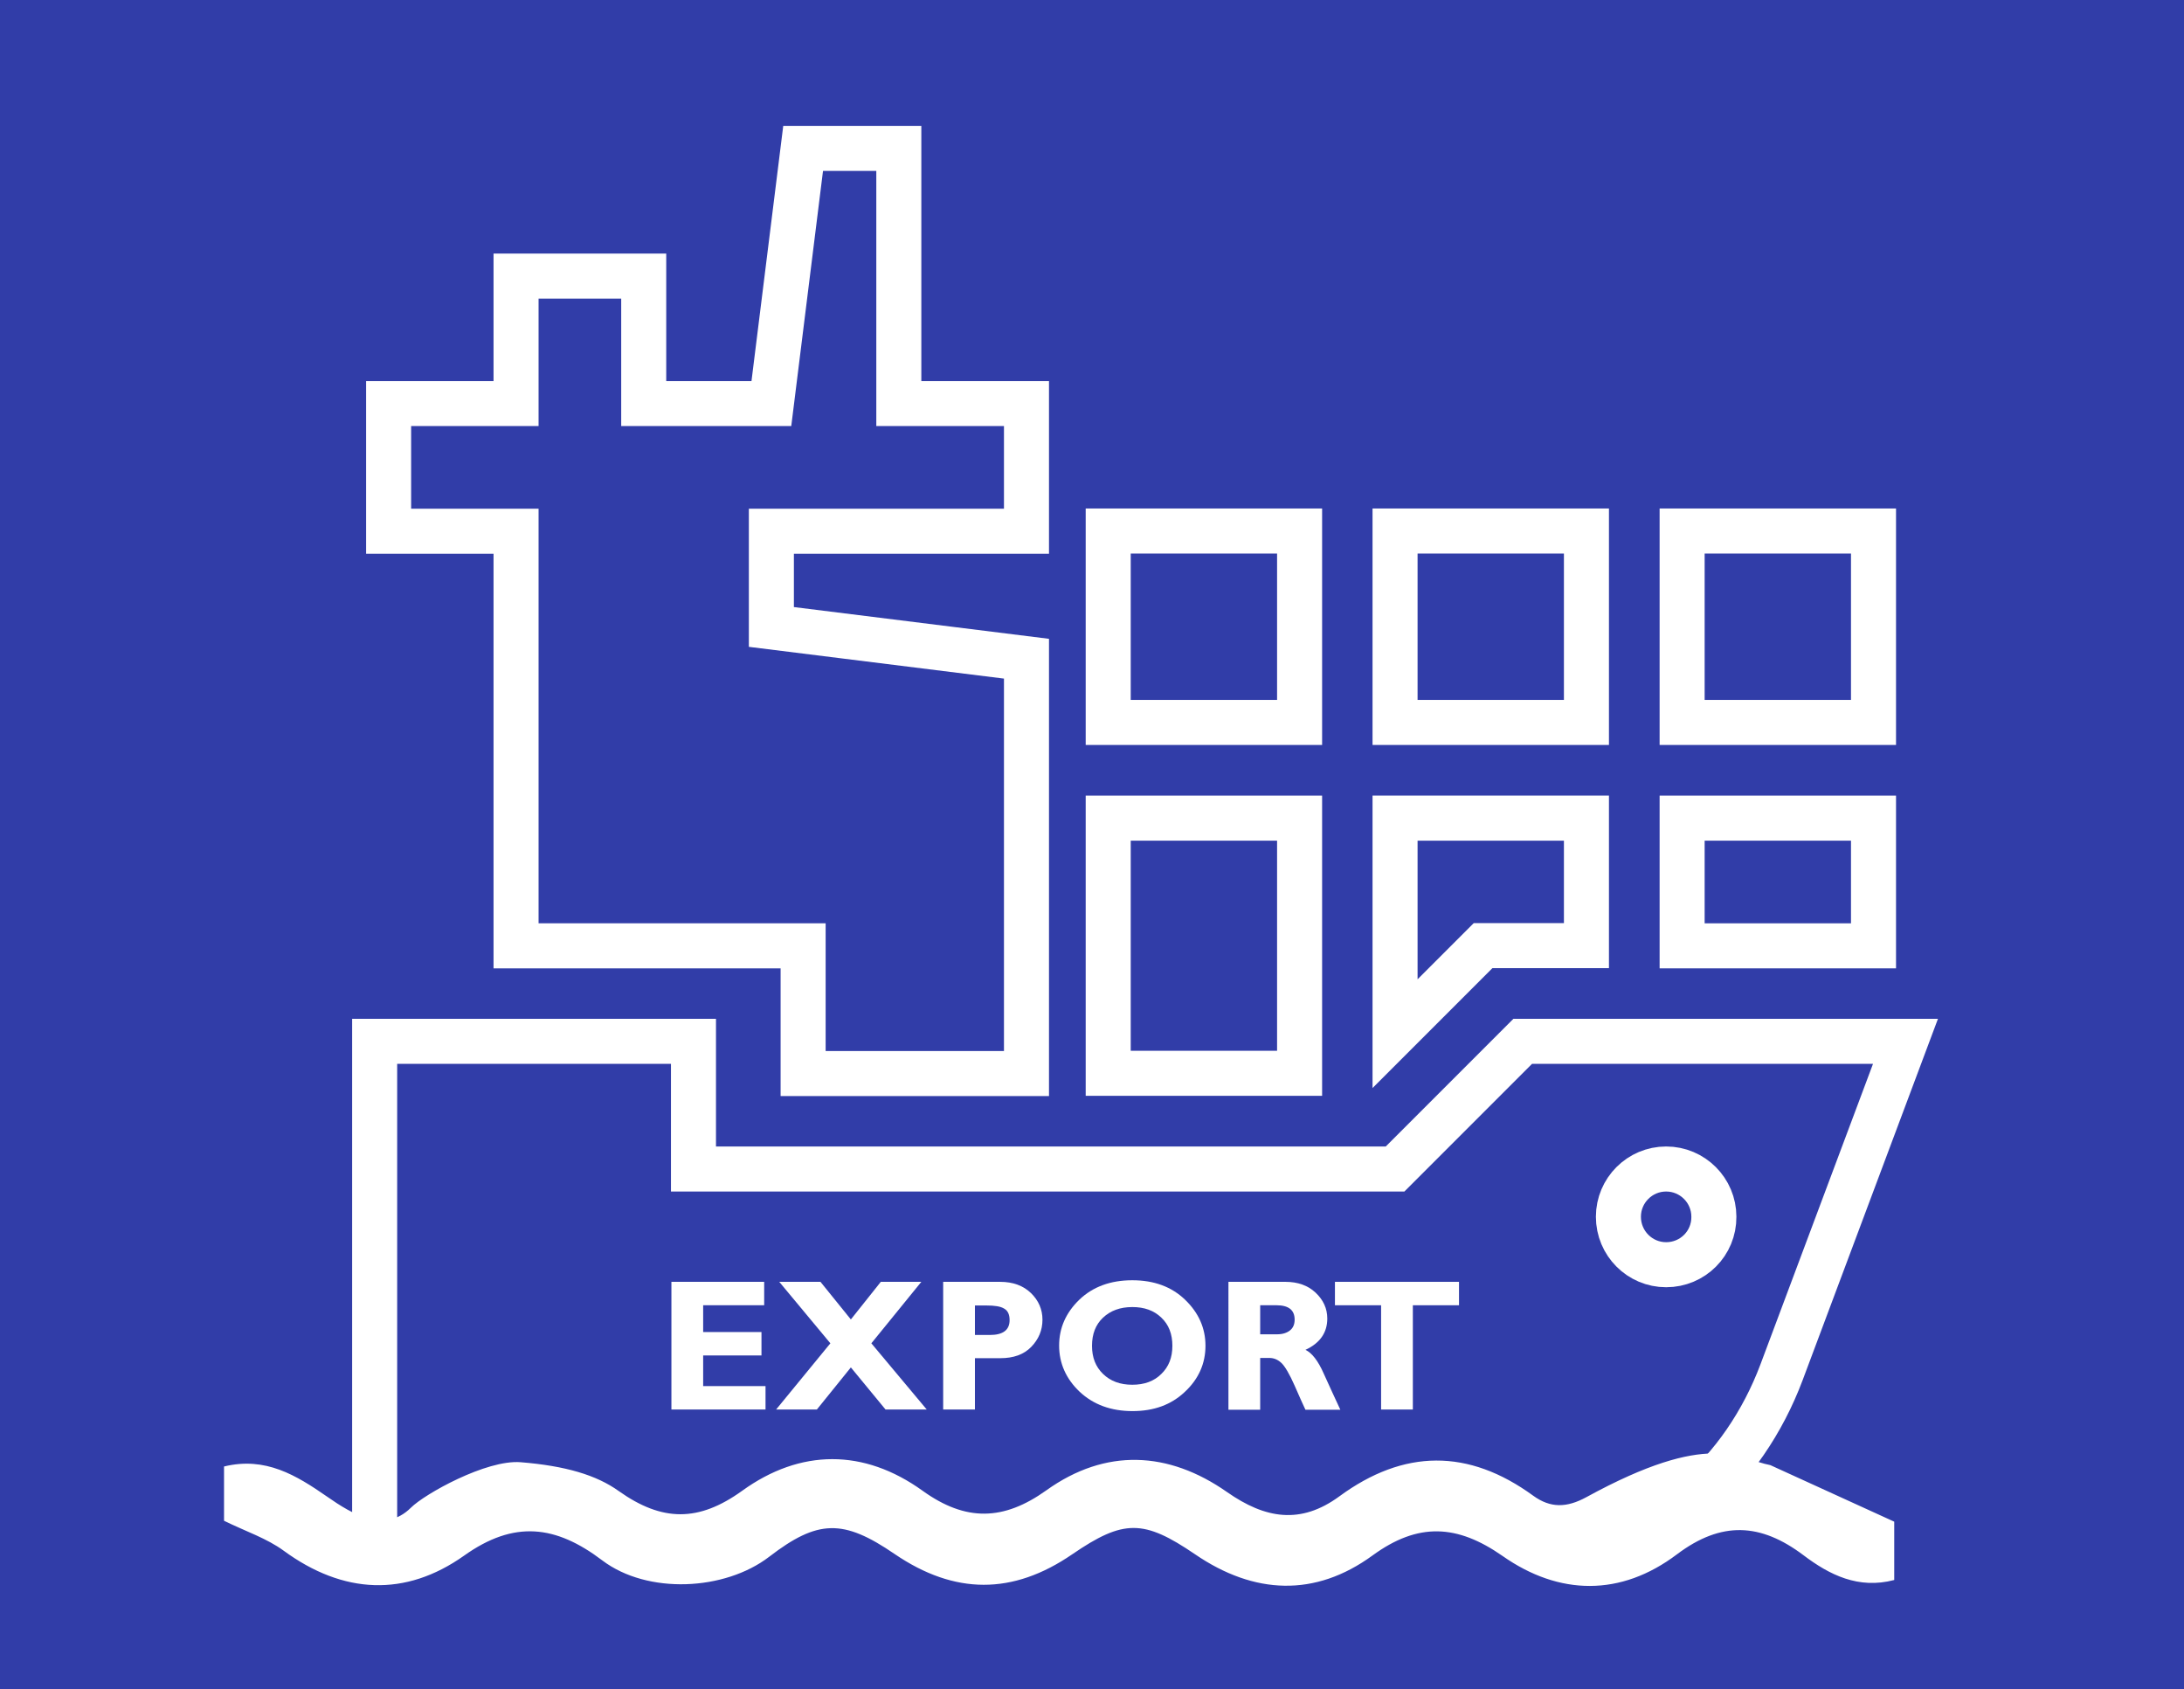 <?xml version="1.0" encoding="utf-8"?>
<!-- Generator: Adobe Illustrator 28.6.0, SVG Export Plug-In . SVG Version: 9.03 Build 54939)  -->
<!DOCTYPE svg PUBLIC "-//W3C//DTD SVG 1.1//EN" "http://www.w3.org/Graphics/SVG/1.1/DTD/svg11.dtd">
<svg version="1.1" id="Capa_1" xmlns:x="http://ns.adobe.com/Extensibility/1.0/" xmlns:i="http://ns.adobe.com/AdobeIllustrator/10.0/" xmlns:graph="http://ns.adobe.com/Graphs/1.0/"
	 xmlns="http://www.w3.org/2000/svg" xmlns:xlink="http://www.w3.org/1999/xlink" x="0px" y="0px" viewBox="0 0 97 75"
	 style="enable-background:new 0 0 97 75;" xml:space="preserve">
<style type="text/css">
	.Sombra_x0020_paralela{fill:none;}
	.Esquinas_x0020_redondeadas_x0020_2_x0020_pt_x002E_{fill:#FFFFFF;stroke:#1D1D1B;stroke-miterlimit:10;}
	.Reflejo_x0020_vivo_x0020_X{fill:none;}
	.Bisel_x0020_suave{fill:url(#SVGID_1_);}
	.Atardecer{fill:#FFFFFF;}
	.Follaje_GS{fill:#FFDC00;}
	.Pompadour_GS{fill-rule:evenodd;clip-rule:evenodd;fill:#51ADE1;}
	.st0{fill:#313DA8;}
	.st1{fill:#FFFFFF;}
	.st2{fill:none;stroke:#FFFFFF;stroke-width:2;stroke-miterlimit:10;}
</style>
<linearGradient id="SVGID_1_" gradientUnits="userSpaceOnUse" x1="-2.213" y1="0" x2="-1.506" y2="0.707">
	<stop  offset="0" style="stop-color:#E6E6EA"/>
	<stop  offset="0.176" style="stop-color:#E2E2E6"/>
	<stop  offset="0.357" style="stop-color:#D6D6DA"/>
	<stop  offset="0.539" style="stop-color:#C1C2C5"/>
	<stop  offset="0.723" style="stop-color:#A5A6A8"/>
	<stop  offset="0.907" style="stop-color:#808384"/>
	<stop  offset="1" style="stop-color:#6B6E6E"/>
</linearGradient>
<rect class="st0" width="97" height="75"/>
<g>
	<path class="st1" d="M34,61.55v1.04h-4.18v-5.67h4.12v1.04h-2.71v1.19h2.59v1.04h-2.59v1.36H34z"/>
	<path class="st1" d="M40.92,56.92l-2.22,2.73l2.46,2.94h-1.83l-1.54-1.87l-1.51,1.87h-1.81l2.41-2.94l-2.27-2.73h1.83l1.35,1.67
		l1.33-1.67H40.92z"/>
	<path class="st1" d="M41.89,56.92h2.53c0.57,0,1.03,0.17,1.37,0.5s0.51,0.73,0.51,1.18c0,0.47-0.17,0.87-0.5,1.21
		c-0.33,0.34-0.79,0.5-1.37,0.5H43.3v2.28h-1.41V56.92z M43.3,57.96v1.32h0.66c0.59,0,0.88-0.22,0.88-0.66
		c0-0.25-0.08-0.42-0.24-0.51c-0.16-0.1-0.42-0.14-0.8-0.14H43.3z"/>
	<path class="st1" d="M50.29,56.85c0.97,0,1.75,0.29,2.35,0.87c0.6,0.58,0.9,1.26,0.9,2.04c0,0.78-0.3,1.47-0.91,2.04
		c-0.61,0.58-1.38,0.86-2.33,0.86c-0.96,0-1.74-0.29-2.35-0.86c-0.6-0.57-0.91-1.26-0.91-2.05c0-0.78,0.3-1.46,0.9-2.04
		C48.54,57.14,49.32,56.85,50.29,56.85z M50.29,61.49c0.54,0,0.97-0.16,1.29-0.48c0.33-0.32,0.49-0.73,0.49-1.25
		c0-0.52-0.16-0.94-0.49-1.25c-0.33-0.32-0.76-0.47-1.29-0.47c-0.54,0-0.97,0.16-1.3,0.47s-0.49,0.73-0.49,1.25
		c0,0.52,0.16,0.93,0.49,1.25C49.32,61.33,49.75,61.49,50.29,61.49z"/>
	<path class="st1" d="M54.56,56.92h2.53c0.55,0,1,0.16,1.34,0.48c0.34,0.32,0.52,0.7,0.52,1.15c0,0.62-0.32,1.09-0.97,1.39
		c0.28,0.13,0.56,0.48,0.81,1.05c0.26,0.57,0.5,1.1,0.74,1.61h-1.55c-0.09-0.19-0.25-0.54-0.48-1.07c-0.23-0.52-0.43-0.86-0.59-1.01
		c-0.16-0.15-0.34-0.22-0.53-0.22h-0.41v2.3h-1.41V56.92z M55.97,57.96v1.29h0.75c0.24,0,0.43-0.06,0.57-0.17
		c0.14-0.11,0.21-0.27,0.21-0.48c0-0.43-0.27-0.64-0.81-0.64H55.97z"/>
	<path class="st1" d="M64.8,56.92v1.04h-2.05v4.63h-1.41v-4.63h-2.05v-1.04H64.8z"/>
</g>
<polygon class="st2" points="45.59,23.59 45.59,17.92 39.92,17.92 39.92,6.59 35.67,6.59 34.26,17.92 28.59,17.92 28.59,12.26 
	22.92,12.26 22.92,17.92 17.26,17.92 17.26,23.59 22.92,23.59 22.92,42 35.67,42 35.67,47.67 45.59,47.67 45.59,29.25 34.26,27.84 
	34.26,23.59 "/>
<rect x="49.22" y="36.33" class="st2" width="8.5" height="11.33"/>
<rect x="74.71" y="36.33" class="st2" width="8.5" height="5.67"/>
<rect x="49.22" y="23.58" class="st2" width="8.5" height="8.5"/>
<rect x="61.96" y="23.58" class="st2" width="8.5" height="8.5"/>
<rect x="74.71" y="23.58" class="st2" width="8.5" height="8.5"/>
<polygon class="st2" points="65.87,41.99 70.46,41.99 70.46,36.33 61.96,36.33 61.96,45.9 "/>
<path class="st2" d="M69.07,68.89c4.68,0,8.4-3.56,10.05-7.94l5.51-14.71h-17l-5.67,5.67H30.8v-5.67H16.64v22.66 M74,56.16
	c-1.17,0-2.12-0.95-2.12-2.13c0-1.17,0.95-2.12,2.12-2.12s2.12,0.95,2.12,2.12C76.13,55.21,75.18,56.16,74,56.16z"/>
<g>
	<path class="st1" d="M70.46,66.48c-0.88,0.48-1.6,0.49-2.36-0.06c-2.88-2.1-5.75-2.08-8.62,0.03c-1.71,1.25-3.28,1-4.99-0.2
		c-2.59-1.81-5.38-1.96-8.02-0.07c-1.89,1.35-3.57,1.4-5.49,0.02c-2.61-1.88-5.43-1.87-8.02,0c-1.93,1.39-3.55,1.38-5.48,0.01
		c-0.99-0.71-2.37-1.12-4.36-1.28c-1.52-0.12-4.26,1.41-4.87,2.02c-1.16,1.15-2.59,0.3-3.72-0.49c-1.37-0.95-2.74-1.79-4.58-1.34
		c0,0.89,0,1.75,0,2.41c0.98,0.48,1.9,0.78,2.65,1.33c2.65,1.94,5.41,2.06,8.01,0.22c2.23-1.59,4.08-1.35,6.14,0.21
		c2.01,1.52,5.44,1.35,7.41-0.16c2.16-1.66,3.29-1.69,5.58-0.12c2.66,1.81,5.24,1.82,7.88,0.01c2.28-1.56,3.17-1.56,5.46,0
		c2.62,1.79,5.33,1.91,7.88,0.05c2.03-1.48,3.76-1.38,5.77,0.02c2.52,1.77,5.26,1.81,7.75-0.07c1.98-1.49,3.72-1.39,5.62,0.04
		c1.15,0.87,2.44,1.52,4.03,1.1c0-0.91,0-1.73,0-2.59c-1.86-0.85-3.68-1.68-5.5-2.51C77.21,64.79,75.96,63.47,70.46,66.48z"/>
</g>
</svg>
